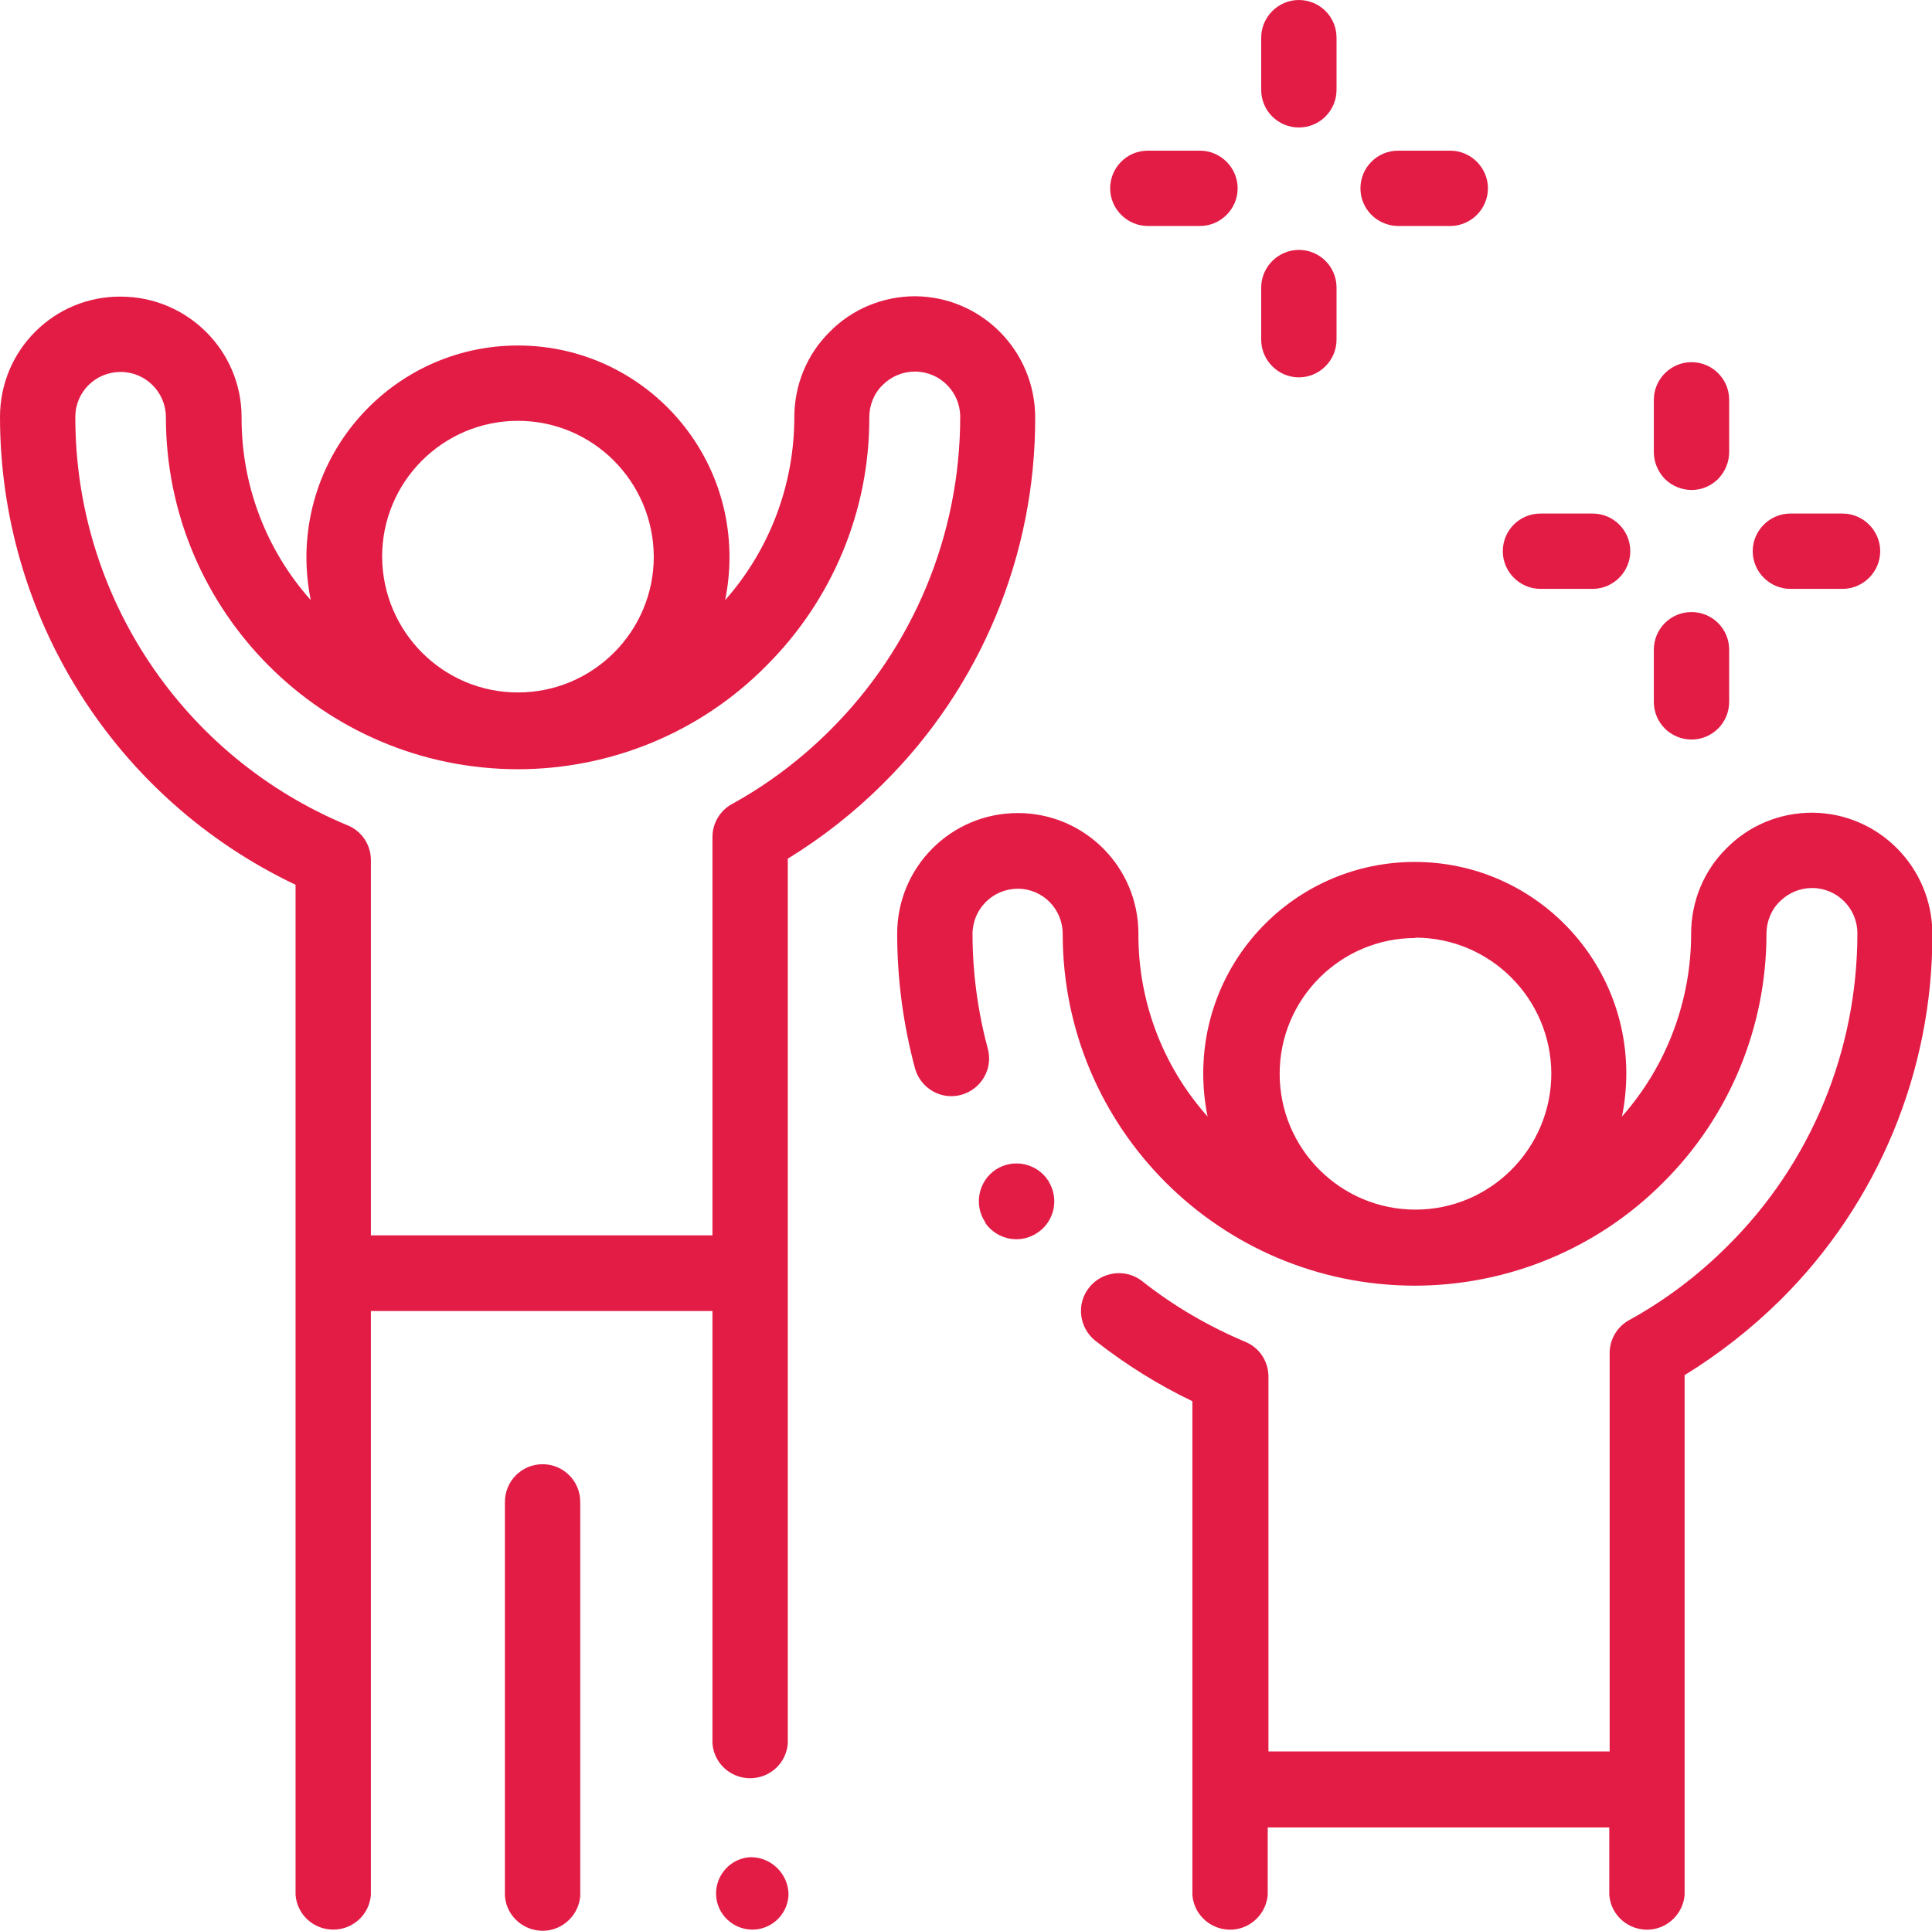 <?xml version="1.0" encoding="UTF-8"?><svg id="Layer_2" xmlns="http://www.w3.org/2000/svg" viewBox="0 0 53.34 53.31"><defs><style>.cls-1{fill:#e31c46;stroke-width:0px;}</style></defs><g id="Layer_1-2"><g id="Group_318"><path id="Path_75" class="cls-1" d="M20.73,51.28c-.55.02-.98.49-.96,1.04.02.55.49.98,1.04.96.52-.02.94-.44.96-.96,0-.57-.47-1.04-1.04-1.04Z"/><path id="Path_76" class="cls-1" d="M14.98,40.43c-.58,0-1.04.47-1.04,1.04v10.88c.04.57.54,1,1.12.96.51-.04.92-.45.96-.96v-10.88c0-.57-.46-1.04-1.04-1.04Z"/><path id="Path_78" class="cls-1" d="M28.94,32.6c-.31-.48-.96-.62-1.44-.31-.48.31-.62.96-.31,1.44,0,.01.01.02.02.03v.02c.34.47.99.58,1.46.24.45-.32.57-.93.28-1.4v-.03Z"/><g id="Group_317"><path id="Path_74" class="cls-1" d="M25.27,8.18c-.89,0-1.74.35-2.36.98-.63.62-.98,1.47-.98,2.36,0,1.86-.68,3.66-1.91,5.05.08-.39.12-.79.12-1.19,0-3.22-2.61-5.84-5.84-5.84-3.22,0-5.83,2.61-5.84,5.84,0,.4.04.8.12,1.19-1.24-1.39-1.92-3.19-1.91-5.05,0-1.84-1.5-3.33-3.34-3.33C1.49,8.18,0,9.67,0,11.51c0,5.52,3.17,10.55,8.16,12.92v27.89c.04.54.49.96,1.04.96.55,0,1-.42,1.04-.96v-16.12h9.43v11.94c.04.54.49.96,1.04.96.55,0,1-.42,1.04-.96v-24.43c.96-.59,1.85-1.29,2.64-2.08,2.69-2.67,4.2-6.31,4.19-10.1,0-1.84-1.48-3.34-3.32-3.35ZM14.3,11.62c2.07,0,3.74,1.68,3.75,3.75,0,2.07-1.68,3.75-3.75,3.75-2.07,0-3.74-1.68-3.75-3.75,0-2.07,1.68-3.75,3.75-3.75ZM22.93,20.15c-.81.81-1.72,1.5-2.72,2.05-.33.18-.54.53-.54.91v11h-9.43v-10.36c0-.42-.25-.8-.64-.96-4.56-1.89-7.53-6.34-7.52-11.28,0-.69.56-1.24,1.25-1.24.69,0,1.25.56,1.25,1.25,0,5.36,4.35,9.71,9.71,9.72h0c2.58,0,5.05-1.02,6.86-2.85,1.83-1.82,2.86-4.29,2.85-6.87,0-.33.13-.66.37-.89.24-.24.56-.37.89-.37.69,0,1.25.56,1.25,1.25,0,3.25-1.29,6.36-3.59,8.65Z"/><path id="Path_77" class="cls-1" d="M50.03,22.44c-.89,0-1.74.35-2.36.98-.63.62-.98,1.47-.98,2.36,0,1.86-.68,3.66-1.91,5.05.08-.39.12-.79.12-1.19,0-3.22-2.61-5.84-5.84-5.84s-5.84,2.61-5.84,5.84c0,.4.04.8.12,1.19-1.24-1.39-1.92-3.19-1.91-5.05,0-1.84-1.49-3.33-3.33-3.33-1.84,0-3.33,1.49-3.33,3.33,0,1.27.17,2.53.5,3.75.17.54.73.85,1.27.7.54-.15.87-.7.74-1.24-.28-1.04-.43-2.12-.43-3.2,0-.69.56-1.25,1.25-1.25.69,0,1.24.56,1.24,1.25,0,5.36,4.35,9.7,9.71,9.71h0c2.58,0,5.05-1.02,6.87-2.85,1.83-1.82,2.85-4.29,2.85-6.87,0-.33.13-.66.37-.89.24-.24.56-.37.89-.37.69,0,1.25.56,1.25,1.25,0,3.24-1.28,6.35-3.58,8.63-.81.81-1.72,1.5-2.72,2.05-.33.18-.54.53-.54.91v11h-9.42v-10.35c0-.42-.25-.8-.64-.96-1.02-.43-1.98-.99-2.84-1.67-.45-.36-1.11-.28-1.47.17,0,0,0,0,0,0-.36.45-.28,1.11.17,1.47,0,0,0,0,0,0,.83.65,1.72,1.21,2.68,1.67v13.63c.04.57.54,1,1.12.96.51-.04.92-.45.96-.96v-1.86h9.43v1.86c.04.57.54,1,1.12.96.51-.04.92-.45.96-.96v-14.35c.96-.59,1.85-1.29,2.65-2.08,2.69-2.67,4.2-6.31,4.19-10.1,0-1.83-1.47-3.33-3.3-3.35h-.01ZM39.07,25.89c2.07,0,3.75,1.68,3.76,3.75h0c0,2.07-1.68,3.76-3.75,3.76h0c-2.07,0-3.75-1.68-3.75-3.75h0c0-2.07,1.68-3.75,3.75-3.75Z"/><path id="Path_79" class="cls-1" d="M46.7,13.53c.28,0,.54-.11.74-.31.19-.2.3-.46.3-.74v-1.44c0-.58-.47-1.04-1.04-1.04s-1.04.47-1.04,1.04v1.44c0,.28.11.54.3.74.2.2.47.31.75.31Z"/><path id="Path_80" class="cls-1" d="M46.7,20.42c.58,0,1.04-.47,1.04-1.04v-1.44c0-.58-.47-1.04-1.04-1.04-.58,0-1.04.47-1.04,1.04v1.44c0,.58.47,1.04,1.04,1.04Z"/><path id="Path_81" class="cls-1" d="M49.43,16.26h1.44c.57,0,1.04-.47,1.04-1.04s-.47-1.04-1.04-1.04h-1.44c-.57,0-1.04.47-1.04,1.04s.47,1.04,1.04,1.04Z"/><path id="Path_82" class="cls-1" d="M42.53,16.26h1.44c.57,0,1.04-.47,1.04-1.04,0-.58-.47-1.04-1.04-1.04h-1.44c-.58,0-1.04.47-1.04,1.04,0,.57.47,1.04,1.04,1.04Z"/><path id="Path_83" class="cls-1" d="M35.86,3.52c.58,0,1.04-.47,1.04-1.04v-1.44c0-.58-.47-1.04-1.04-1.04s-1.04.47-1.04,1.04v1.44c0,.58.47,1.04,1.04,1.04Z"/><path id="Path_84" class="cls-1" d="M35.86,10.42c.57,0,1.04-.47,1.04-1.04v-1.44c0-.58-.47-1.04-1.04-1.04s-1.04.47-1.04,1.04v1.44c0,.57.47,1.04,1.04,1.04Z"/><path id="Path_85" class="cls-1" d="M38.59,6.24h1.45c.57,0,1.04-.47,1.04-1.04,0-.57-.47-1.04-1.04-1.04h-1.44c-.58,0-1.04.47-1.04,1.04,0,.57.46,1.03,1.03,1.04Z"/><path id="Path_86" class="cls-1" d="M31.69,6.24h1.44c.57,0,1.04-.47,1.04-1.04s-.47-1.04-1.04-1.04h-1.44c-.58,0-1.04.47-1.04,1.04,0,.57.47,1.04,1.04,1.04Z"/></g></g></g></svg>